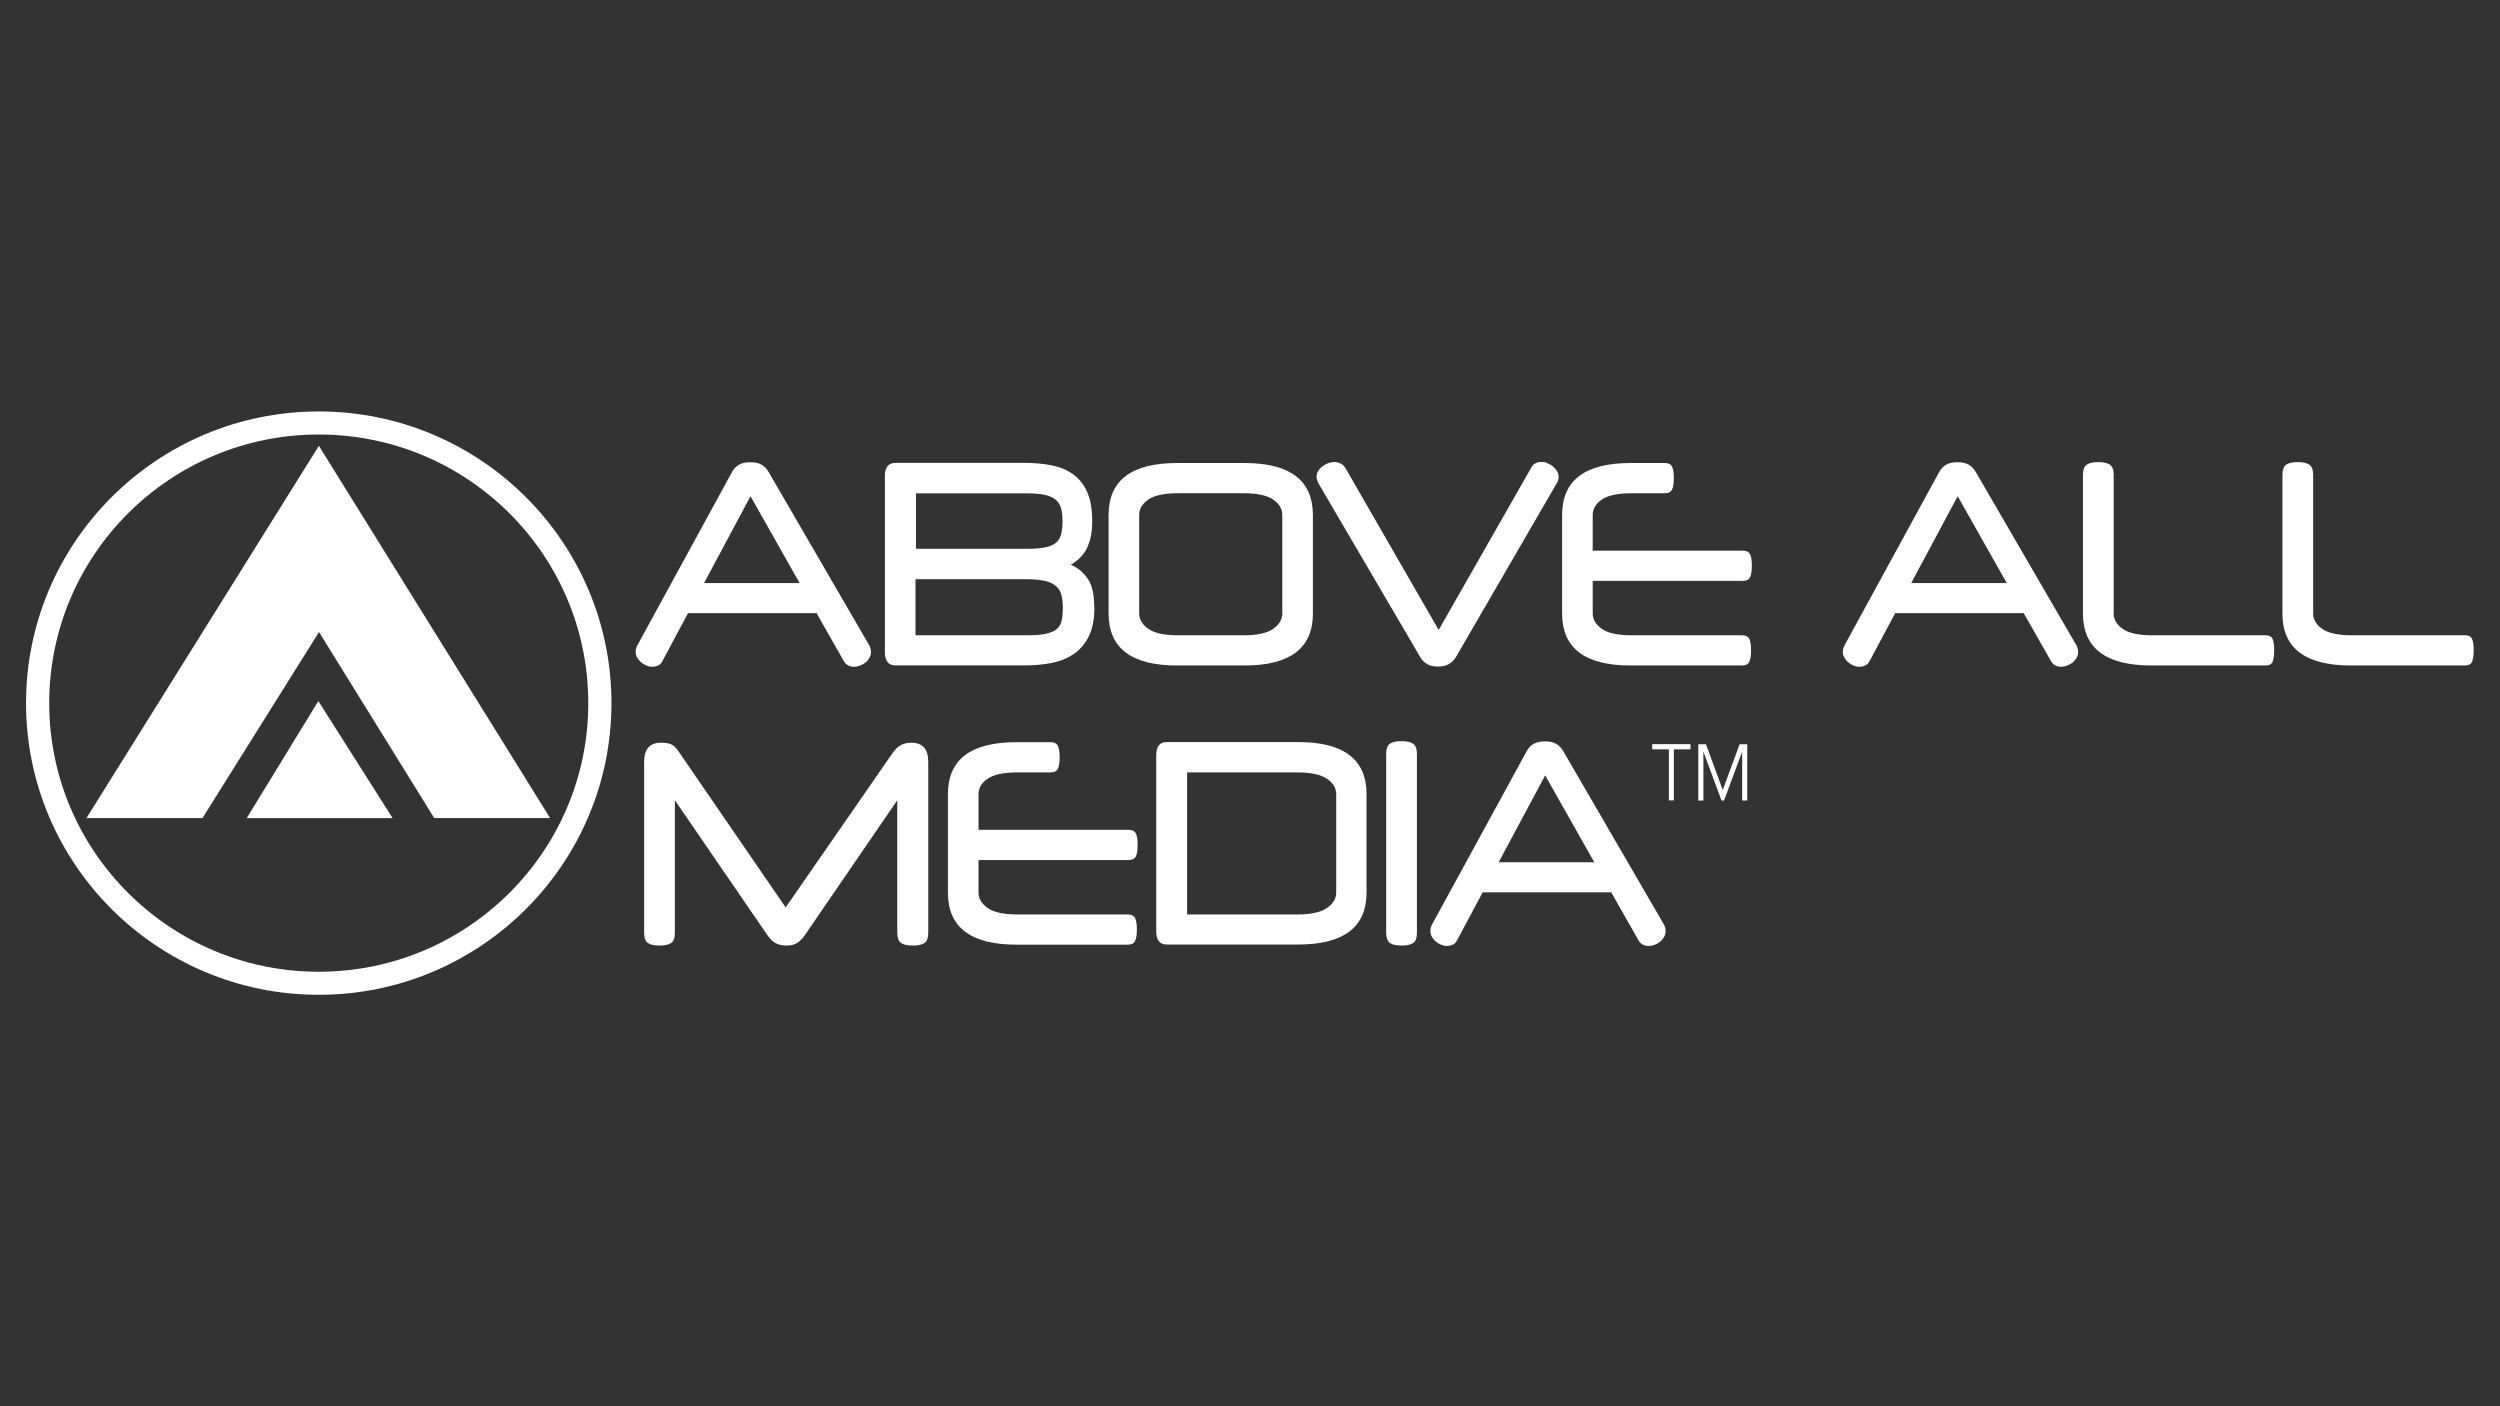<svg xmlns="http://www.w3.org/2000/svg" xmlns:serif="http://www.serif.com/" id="Layer_1" data-name="Layer 1" viewBox="0 0 1920 1080"><rect x="0" y="0" width="1920" height="1080" fill="#333333" stroke="none"/><defs><style>      .cls-1 {        fill-rule: evenodd;      }      .cls-1, .cls-2 {        fill: #fff;        stroke-width: 0px;      }    </style></defs><g><path class="cls-2" d="M1285.6,614.7h-3.9v-39.2h-12.8v-4h29.4v4h-12.8v39.2Z"></path><path class="cls-2" d="M1323.1,606.7l12.9-35.1h5.9v43.2h-3.9v-37.3h-.1l-13.8,37.3h-2l-13.8-37.3h-.1v37.3h-3.9v-43.2h5.9l12.9,35.1Z"></path></g><g><path class="cls-2" d="M576.5,355c3.4,0,6.2.6,8.4,1.9s4,3.1,5.4,5.6l77.4,133.3c.8,1.6,1.2,3.2,1.2,4.9s-.4,3.1-1.2,4.5c-.8,1.4-1.8,2.7-3,3.6-1.2,1-2.6,1.8-4.2,2.4-1.5.6-3.1.9-4.6.9s-3.1-.3-4.4-1c-1.3-.6-2.4-1.7-3.4-3.3l-21-36.9h-98.7l-19.7,36.9c-.8,1.6-1.9,2.7-3.3,3.3-1.4.6-2.8,1-4.4,1s-2.9-.3-4.4-.9c-1.5-.6-2.9-1.4-4.2-2.5s-2.3-2.3-3-3.6c-.8-1.4-1.2-2.9-1.2-4.6s.4-3,1.2-4.7l72.8-133.3c1.3-2.4,3.1-4.3,5.3-5.6,2.3-1.3,5.2-1.9,8.7-1.9ZM540.8,447.8h73.3l-37.7-66.7-35.7,66.7Z"></path><path class="cls-2" d="M840.5,466.7c0,9.1-1.5,16.6-4.5,22.4-3,5.8-7,10.3-11.8,13.5-4.9,3.2-10.4,5.4-16.8,6.6-6.3,1.2-12.8,1.8-19.3,1.8h-100.3c-5.5,0-8.2-3.3-8.2-10.1v-135.5c0-6.6,2.7-9.9,8.2-9.9h98.9c7.7,0,14.7.6,21.1,1.9,6.4,1.3,11.9,3.6,16.5,7,4.6,3.4,8.2,7.9,10.7,13.6,2.5,5.7,3.8,13.1,3.8,22.1s-1.2,14.1-3.5,19.7c-2.3,5.6-6.6,10.2-12.9,13.9,5.5,2.4,9.8,6.1,13.1,11,3.3,4.9,4.9,12.2,4.9,21.8ZM703.7,421.5h84.5c5.3,0,9.8-.3,13.3-.9,3.6-.6,6.4-1.6,8.6-3.1,2.2-1.5,3.7-3.6,4.6-6.4.9-2.8,1.3-6.5,1.3-11s-.4-6.9-1.1-9.6c-.7-2.7-2-4.9-4-6.6-2-1.7-4.7-3-8.3-3.8-3.6-.8-8.1-1.2-13.7-1.2h-85.4v42.7ZM816.3,467.6c0-4.1-.4-7.6-1.1-10.5-.7-2.9-2.1-5.2-4.3-7.1-2.1-1.8-5.1-3.2-9-4-3.9-.8-8.8-1.2-15-1.2h-83.8v43.1h86.3c5.8,0,10.5-.4,14-1.2,3.6-.8,6.3-2,8.2-3.6,1.9-1.6,3.1-3.8,3.7-6.3.6-2.6.9-5.6.9-9.2Z"></path><path class="cls-2" d="M904,511.1c-35,0-52.6-13.3-52.6-39.9v-75.7c0-26.6,17.5-39.9,52.6-39.9h51.7c35,0,52.6,13.3,52.6,39.9v75.7c0,26.6-17.5,39.9-52.6,39.9h-51.7ZM955,487.9c10.4,0,18-1.6,22.7-4.9,4.7-3.3,7.1-7.2,7.1-11.8v-75.7c0-4.7-2.4-8.7-7.1-11.9-4.7-3.2-12.3-4.8-22.7-4.8h-50.3c-10.4,0-18,1.6-22.7,4.8-4.7,3.2-7.1,7.2-7.1,11.9v75.7c0,4.6,2.4,8.5,7.1,11.8,4.7,3.3,12.3,4.9,22.7,4.9h50.3Z"></path><path class="cls-2" d="M1104.4,511.9c-3.4,0-6.2-.6-8.4-1.9-2.2-1.3-4-3.1-5.4-5.6l-78.1-133.3c-.9-1.8-1.4-3.5-1.4-4.9s.4-3,1.2-4.4c.8-1.4,1.9-2.6,3.3-3.6s2.8-1.9,4.4-2.5c1.6-.6,3.2-.9,4.7-.9s3.1.4,4.7,1.1c1.6.7,2.9,1.9,3.8,3.4l71.7,124.5,71-124.5c1.5-3,4.1-4.5,7.8-4.5s3.1.3,4.6.9c1.5.6,3,1.4,4.3,2.5,1.3,1.1,2.4,2.3,3.2,3.6.8,1.4,1.2,2.9,1.2,4.6s-.5,3.3-1.4,4.7l-77.3,133.3c-1.4,2.4-3.3,4.3-5.5,5.6-2.3,1.3-5.1,1.9-8.5,1.9Z"></path><path class="cls-2" d="M1223.2,446.1v25.1c0,4.6,2.4,8.5,7.1,11.8,4.7,3.3,12.3,4.9,22.7,4.9h84.9c2.8,0,4.7,1,5.6,2.9s1.3,4.8,1.3,8.7-.4,6.6-1.3,8.6c-.9,2-2.8,3-5.6,3h-85.6c-35,0-52.6-13.3-52.6-39.9v-75.7c0-26.6,17.5-39.9,52.6-39.9h26.5c2.7,0,4.5,1,5.4,2.9.9,1.9,1.3,4.8,1.3,8.7s-.4,6.8-1.3,8.7-2.7,2.9-5.4,2.9h-25.8c-10.4,0-18,1.6-22.7,4.8-4.7,3.2-7.1,7.2-7.1,11.9v27.4h115.3c2.8,0,4.7,1,5.6,2.9s1.3,4.8,1.3,8.7-.4,6.8-1.3,8.7-2.8,2.9-5.6,2.9h-115.3Z"></path><path class="cls-2" d="M1503.6,355c3.4,0,6.2.6,8.4,1.9,2.2,1.3,4,3.1,5.4,5.6l77.4,133.3c.8,1.6,1.2,3.2,1.2,4.9s-.4,3.1-1.2,4.5c-.8,1.4-1.8,2.7-3,3.6-1.2,1-2.6,1.8-4.2,2.4-1.5.6-3.1.9-4.6.9s-3.1-.3-4.4-1c-1.3-.6-2.4-1.7-3.4-3.3l-21-36.9h-98.7l-19.7,36.9c-.8,1.6-1.9,2.7-3.3,3.3-1.4.6-2.8,1-4.4,1s-2.9-.3-4.4-.9c-1.5-.6-2.9-1.4-4.2-2.5s-2.3-2.3-3-3.6c-.8-1.4-1.2-2.9-1.2-4.6s.4-3,1.2-4.7l72.8-133.3c1.3-2.4,3.1-4.3,5.3-5.6s5.2-1.9,8.7-1.9ZM1467.9,447.8h73.3l-37.7-66.7-35.7,66.7Z"></path><path class="cls-2" d="M1652.3,511.1c-35,0-52.6-13.3-52.6-39.9v-106.3c0-4.1,1-6.9,3-8.1,2-1.3,4.9-1.9,8.7-1.9s6.9.6,8.9,1.9c2,1.3,3,4,3,8.1v106.3c0,4.6,2.3,8.5,7,11.8,4.7,3.3,12.2,4.9,22.6,4.9h87c2.8,0,4.7,1,5.5,2.9s1.2,4.8,1.2,8.5-.4,6.8-1.2,8.8c-.8,2-2.7,3-5.5,3h-87.7Z"></path><path class="cls-2" d="M1805.5,511.1c-35,0-52.6-13.3-52.6-39.9v-106.3c0-4.1,1-6.9,3-8.1,2-1.3,4.9-1.9,8.7-1.9s6.9.6,8.9,1.9c2,1.3,3,4,3,8.1v106.3c0,4.6,2.3,8.5,7,11.8,4.7,3.3,12.2,4.9,22.6,4.9h87c2.8,0,4.7,1,5.5,2.9s1.2,4.8,1.2,8.5-.4,6.8-1.2,8.8c-.8,2-2.7,3-5.5,3h-87.7Z"></path><path class="cls-2" d="M685.8,577.9c1.9-2.7,4-4.6,6.3-5.8,2.3-1.1,4.9-1.7,7.7-1.7,8.8,0,13.1,4.9,13.1,14.6v131.2c0,4.2-1,6.9-3,8.1-2,1.3-5,1.9-8.9,1.9s-6.9-.6-8.9-1.9c-2-1.3-3-4-3-8.1v-101.6l-70.9,103.5c-2,2.9-4.1,4.9-6.2,6.2-2.1,1.3-4.7,1.9-7.8,1.9s-6.3-.6-8.6-1.9c-2.3-1.3-4.4-3.3-6.3-6.2l-71-103.5v101.6c0,4.2-1,6.9-3,8.1-2,1.3-5,1.9-8.9,1.9s-6.7-.6-8.7-1.9c-2-1.3-3-4-3-8.1v-131.2c0-9.7,4.3-14.6,13-14.6s10.5,2.5,14,7.5l81.7,119,82.4-119Z"></path><path class="cls-2" d="M751.5,660.5v25.1c0,4.6,2.4,8.5,7.1,11.8,4.7,3.3,12.3,4.9,22.7,4.9h84.9c2.8,0,4.7,1,5.6,2.9s1.3,4.8,1.3,8.7-.4,6.6-1.3,8.6c-.9,2-2.8,3-5.6,3h-85.6c-35,0-52.6-13.3-52.6-39.9v-75.7c0-26.6,17.5-39.9,52.6-39.9h26.5c2.7,0,4.5,1,5.4,2.9.9,1.9,1.3,4.8,1.3,8.7s-.4,6.8-1.3,8.7-2.7,2.9-5.4,2.9h-25.8c-10.4,0-18,1.6-22.7,4.8-4.7,3.2-7.1,7.2-7.1,11.9v27.4h115.3c2.8,0,4.7,1,5.6,2.9s1.3,4.8,1.3,8.7-.4,6.8-1.3,8.7-2.8,2.9-5.6,2.9h-115.3Z"></path><path class="cls-2" d="M1049.5,685.5c0,26.6-17.5,39.9-52.6,39.9h-100.7c-5.5,0-8.2-3.3-8.2-10.1v-135.5c0-6.6,2.7-9.9,8.2-9.9h100.7c35,0,52.6,13.3,52.6,39.9v75.7ZM911.7,702.3h84.5c10.4,0,18-1.6,22.8-4.9,4.8-3.3,7.2-7.2,7.2-11.8v-75.7c0-4.7-2.4-8.7-7.2-11.9-4.8-3.2-12.4-4.8-22.8-4.8h-84.5v109.1Z"></path><path class="cls-2" d="M1088.2,716.2c0,4.2-1,6.9-3,8.1-2,1.3-5,1.9-8.9,1.9s-6.7-.6-8.7-1.9c-2-1.3-3-4-3-8.1v-137c0-4.1,1-6.9,3-8.1,2-1.3,4.9-1.9,8.7-1.9s6.9.6,8.9,1.9c2,1.3,3,4,3,8.1v137Z"></path><path class="cls-2" d="M1186.8,569.4c3.4,0,6.2.6,8.4,1.9,2.2,1.3,4,3.1,5.4,5.6l77.4,133.3c.8,1.6,1.2,3.2,1.2,4.9s-.4,3.1-1.2,4.5c-.8,1.4-1.8,2.7-3,3.6-1.2,1-2.6,1.8-4.2,2.4-1.5.6-3.1.9-4.6.9s-3.1-.3-4.4-1c-1.3-.6-2.4-1.7-3.4-3.3l-21-36.9h-98.7l-19.7,36.9c-.8,1.6-1.9,2.7-3.3,3.3-1.4.6-2.8,1-4.4,1s-2.9-.3-4.4-.9c-1.5-.6-2.9-1.4-4.2-2.5s-2.3-2.3-3-3.6c-.8-1.4-1.2-2.9-1.2-4.6s.4-3,1.2-4.7l72.8-133.3c1.3-2.4,3.1-4.3,5.3-5.6,2.3-1.3,5.2-1.9,8.7-1.9ZM1151.1,662.2h73.3l-37.7-66.7-35.7,66.7Z"></path></g><g id="Circle"><path class="cls-1" d="M244.8,316c124.1,0,224.8,100.4,224.8,224s-100.7,224-224.8,224S20,663.6,20,540s100.7-224,224.8-224ZM244.8,333.7c114.3,0,207,92.4,207,206.3s-92.8,206.3-207,206.3-207-92.4-207-206.3,92.8-206.3,207-206.3Z"></path></g><g id="Triangle"><path class="cls-1" d="M244.5,538.4l-55,89.9h112l-57-89.9Z"></path><path class="cls-1" d="M66.4,628.3l178.5-285.9,177.6,285.9h-89l-88.5-142.9-89.5,142.9h-89Z"></path></g></svg>